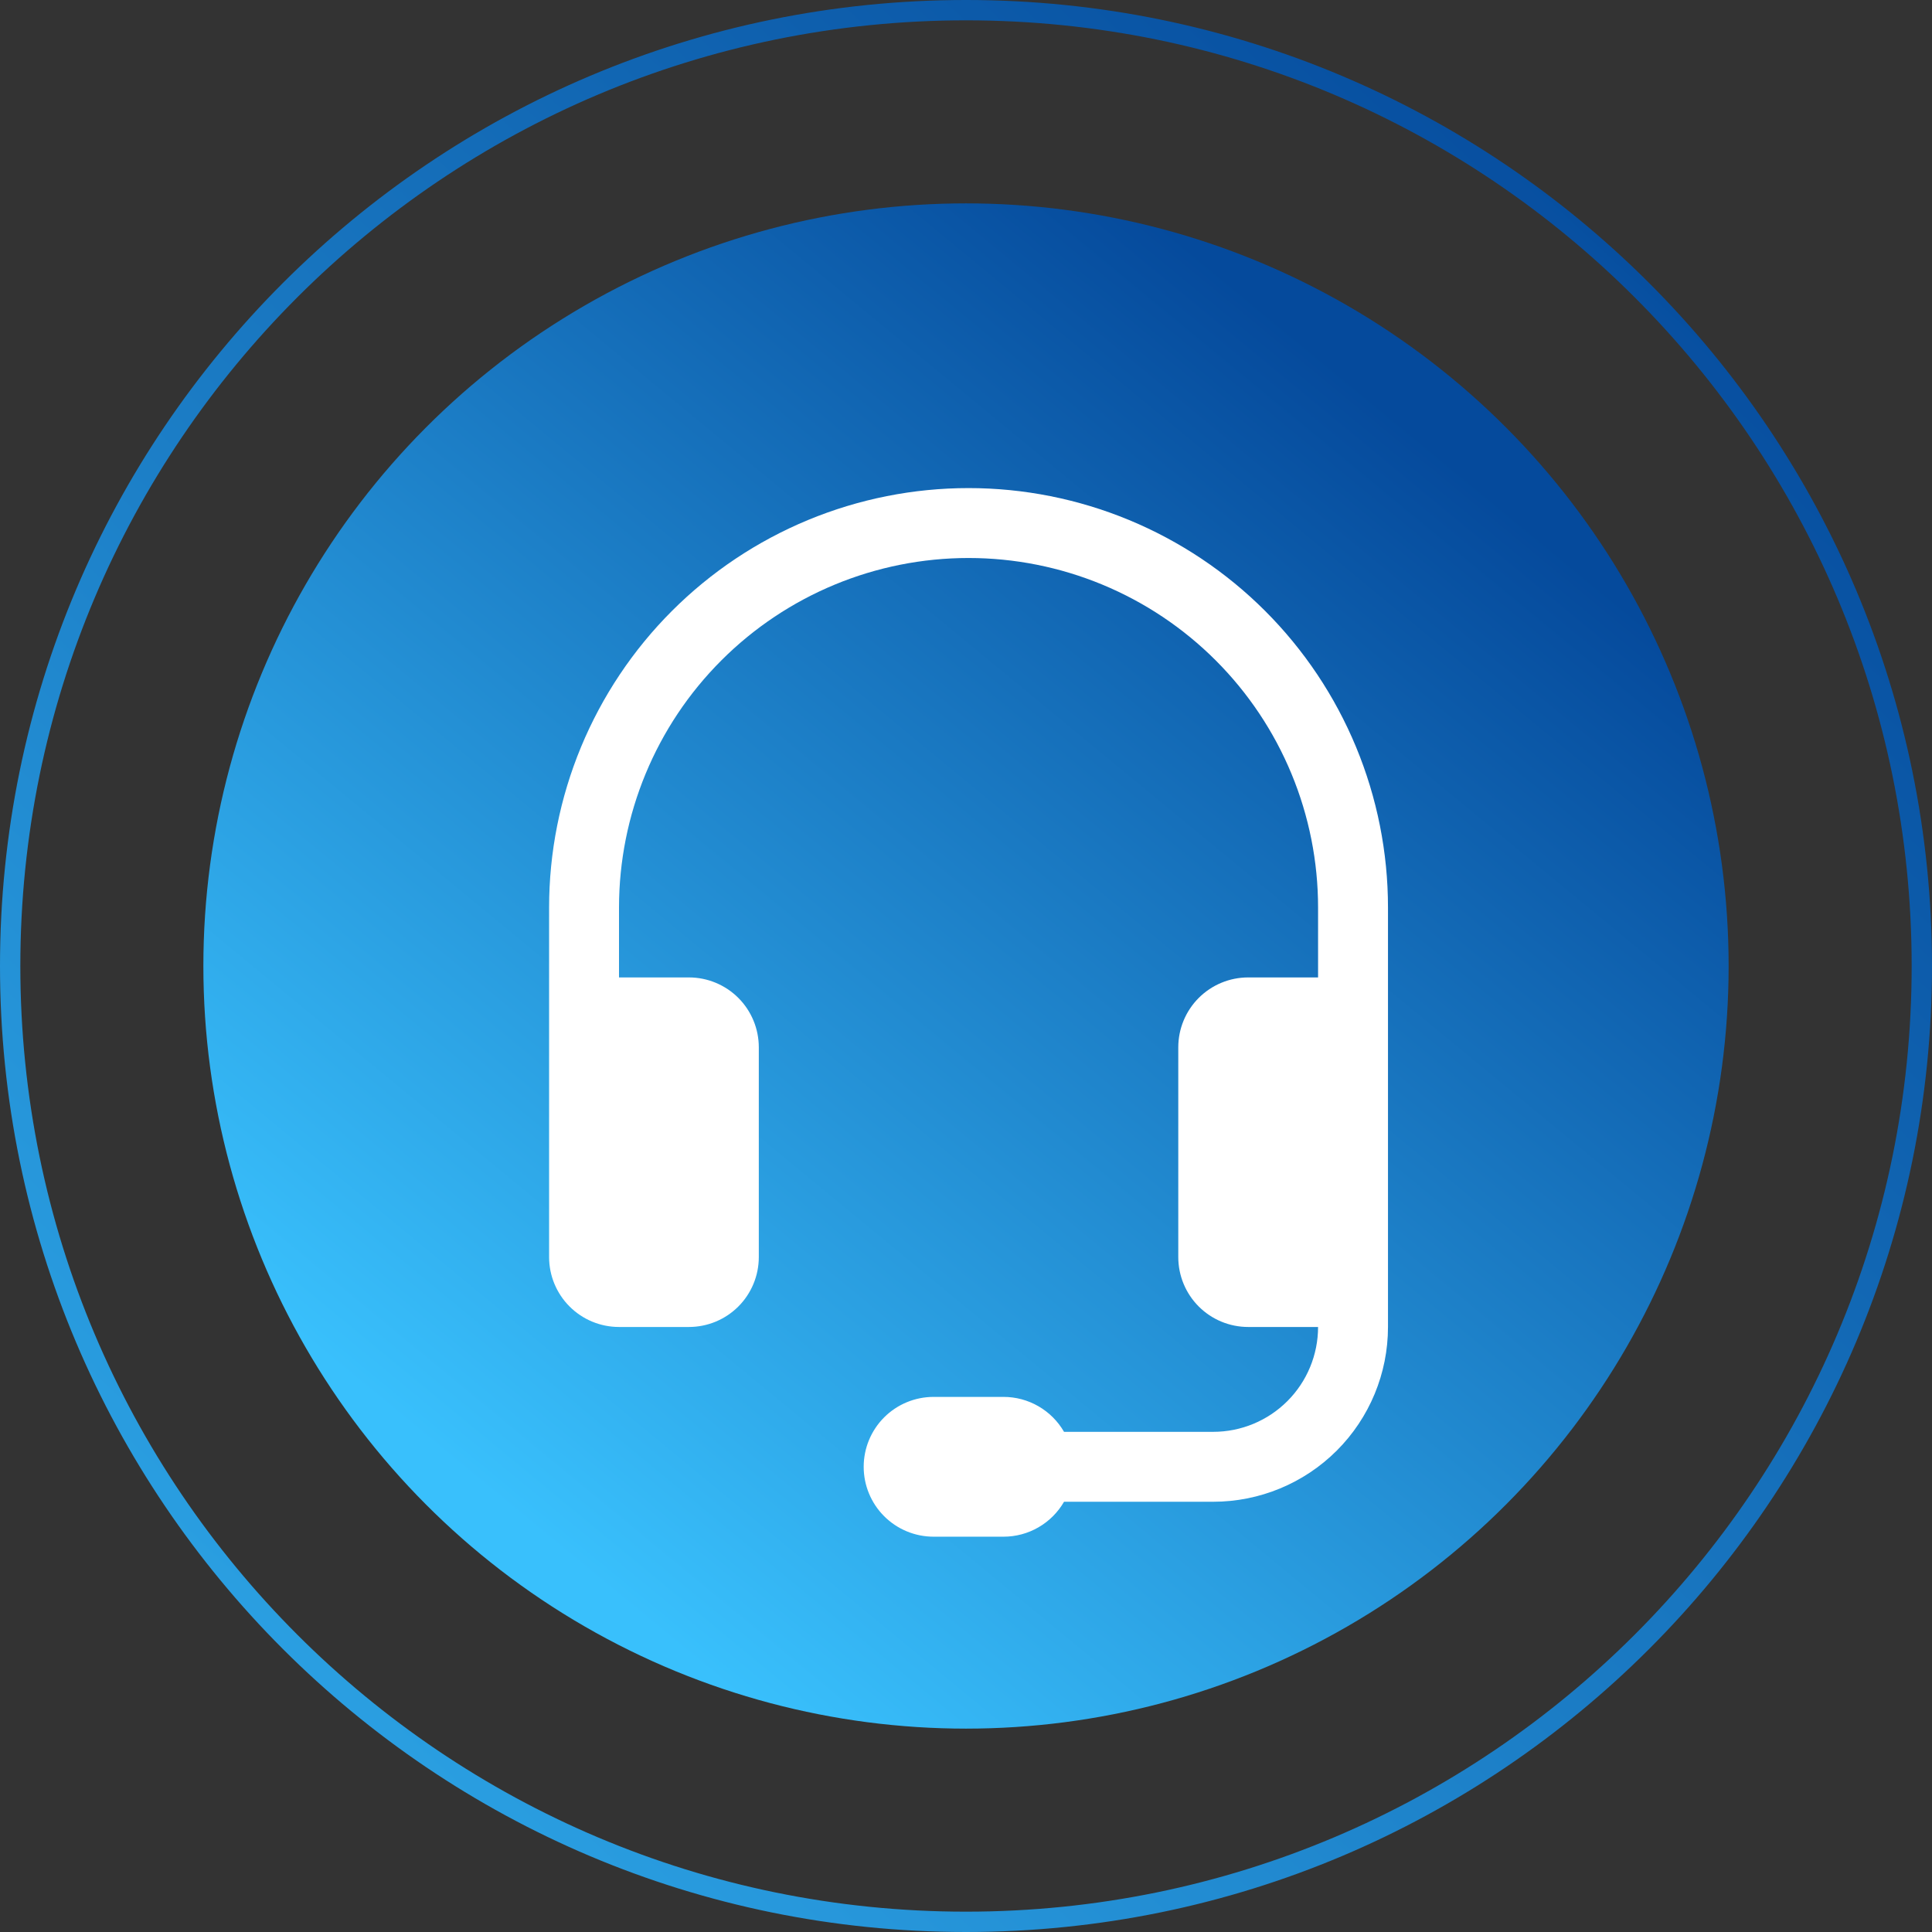 <svg width="95" height="95" viewBox="0 0 95 95" fill="none" xmlns="http://www.w3.org/2000/svg">
<rect x="0" y="0" width="95" height="95" fill="#333333" stroke="none"/>
<path d="M94.5 47.5C94.5 73.457 73.457 94.5 47.5 94.5C21.543 94.5 0.5 73.457 0.5 47.5C0.5 21.543 21.543 0.5 47.5 0.5C73.457 0.5 94.5 21.543 94.5 47.5Z" stroke="url(#paint0_linear_453_5161)"/>
<circle cx="47.5" cy="47.5" r="37.5" fill="url(#paint1_linear_453_5161)"/>
<path d="M47.625 27.438C43.067 27.438 38.695 29.248 35.472 32.472C32.248 35.695 30.438 40.067 30.438 44.625V48.062H33.875C34.787 48.062 35.661 48.425 36.306 49.069C36.95 49.714 37.312 50.588 37.312 51.5V61.812C37.312 62.724 36.95 63.599 36.306 64.243C35.661 64.888 34.787 65.25 33.875 65.25H30.438C29.526 65.25 28.651 64.888 28.007 64.243C27.362 63.599 27 62.724 27 61.812V44.625C27 41.916 27.534 39.234 28.57 36.732C29.607 34.23 31.126 31.956 33.041 30.041C34.956 28.126 37.23 26.607 39.732 25.57C42.234 24.534 44.916 24 47.625 24C50.334 24 53.016 24.534 55.518 25.57C58.02 26.607 60.294 28.126 62.209 30.041C64.124 31.956 65.644 34.23 66.68 36.732C67.716 39.234 68.25 41.916 68.25 44.625V65.25C68.25 67.529 67.345 69.715 65.733 71.327C64.121 72.938 61.935 73.844 59.656 73.844H52.321C52.019 74.366 51.585 74.8 51.062 75.102C50.54 75.404 49.947 75.562 49.344 75.562H45.906C44.995 75.562 44.12 75.2 43.476 74.556C42.831 73.911 42.469 73.037 42.469 72.125C42.469 71.213 42.831 70.339 43.476 69.694C44.12 69.05 44.995 68.688 45.906 68.688H49.344C49.947 68.688 50.54 68.846 51.062 69.148C51.585 69.45 52.019 69.884 52.321 70.406H59.656C61.024 70.406 62.335 69.863 63.302 68.896C64.269 67.929 64.812 66.618 64.812 65.25H61.375C60.463 65.25 59.589 64.888 58.944 64.243C58.3 63.599 57.938 62.724 57.938 61.812V51.5C57.938 50.588 58.3 49.714 58.944 49.069C59.589 48.425 60.463 48.062 61.375 48.062H64.812V44.625C64.812 42.368 64.368 40.133 63.504 38.048C62.64 35.962 61.374 34.068 59.778 32.472C58.182 30.876 56.288 29.61 54.202 28.746C52.117 27.882 49.882 27.438 47.625 27.438Z" fill="white"/>
<defs>
<linearGradient id="paint0_linear_453_5161" x1="86.688" y1="10.688" x2="15.438" y2="86.688" gradientUnits="userSpaceOnUse">
<stop stop-color="#054A9C"/>
<stop offset="1" stop-color="#2BA1E3"/>
</linearGradient>
<linearGradient id="paint1_linear_453_5161" x1="71.875" y1="23.125" x2="27.812" y2="76.562" gradientUnits="userSpaceOnUse">
<stop stop-color="#054A9C"/>
<stop offset="1" stop-color="#39C0FC"/>
</linearGradient>
</defs>
</svg>

